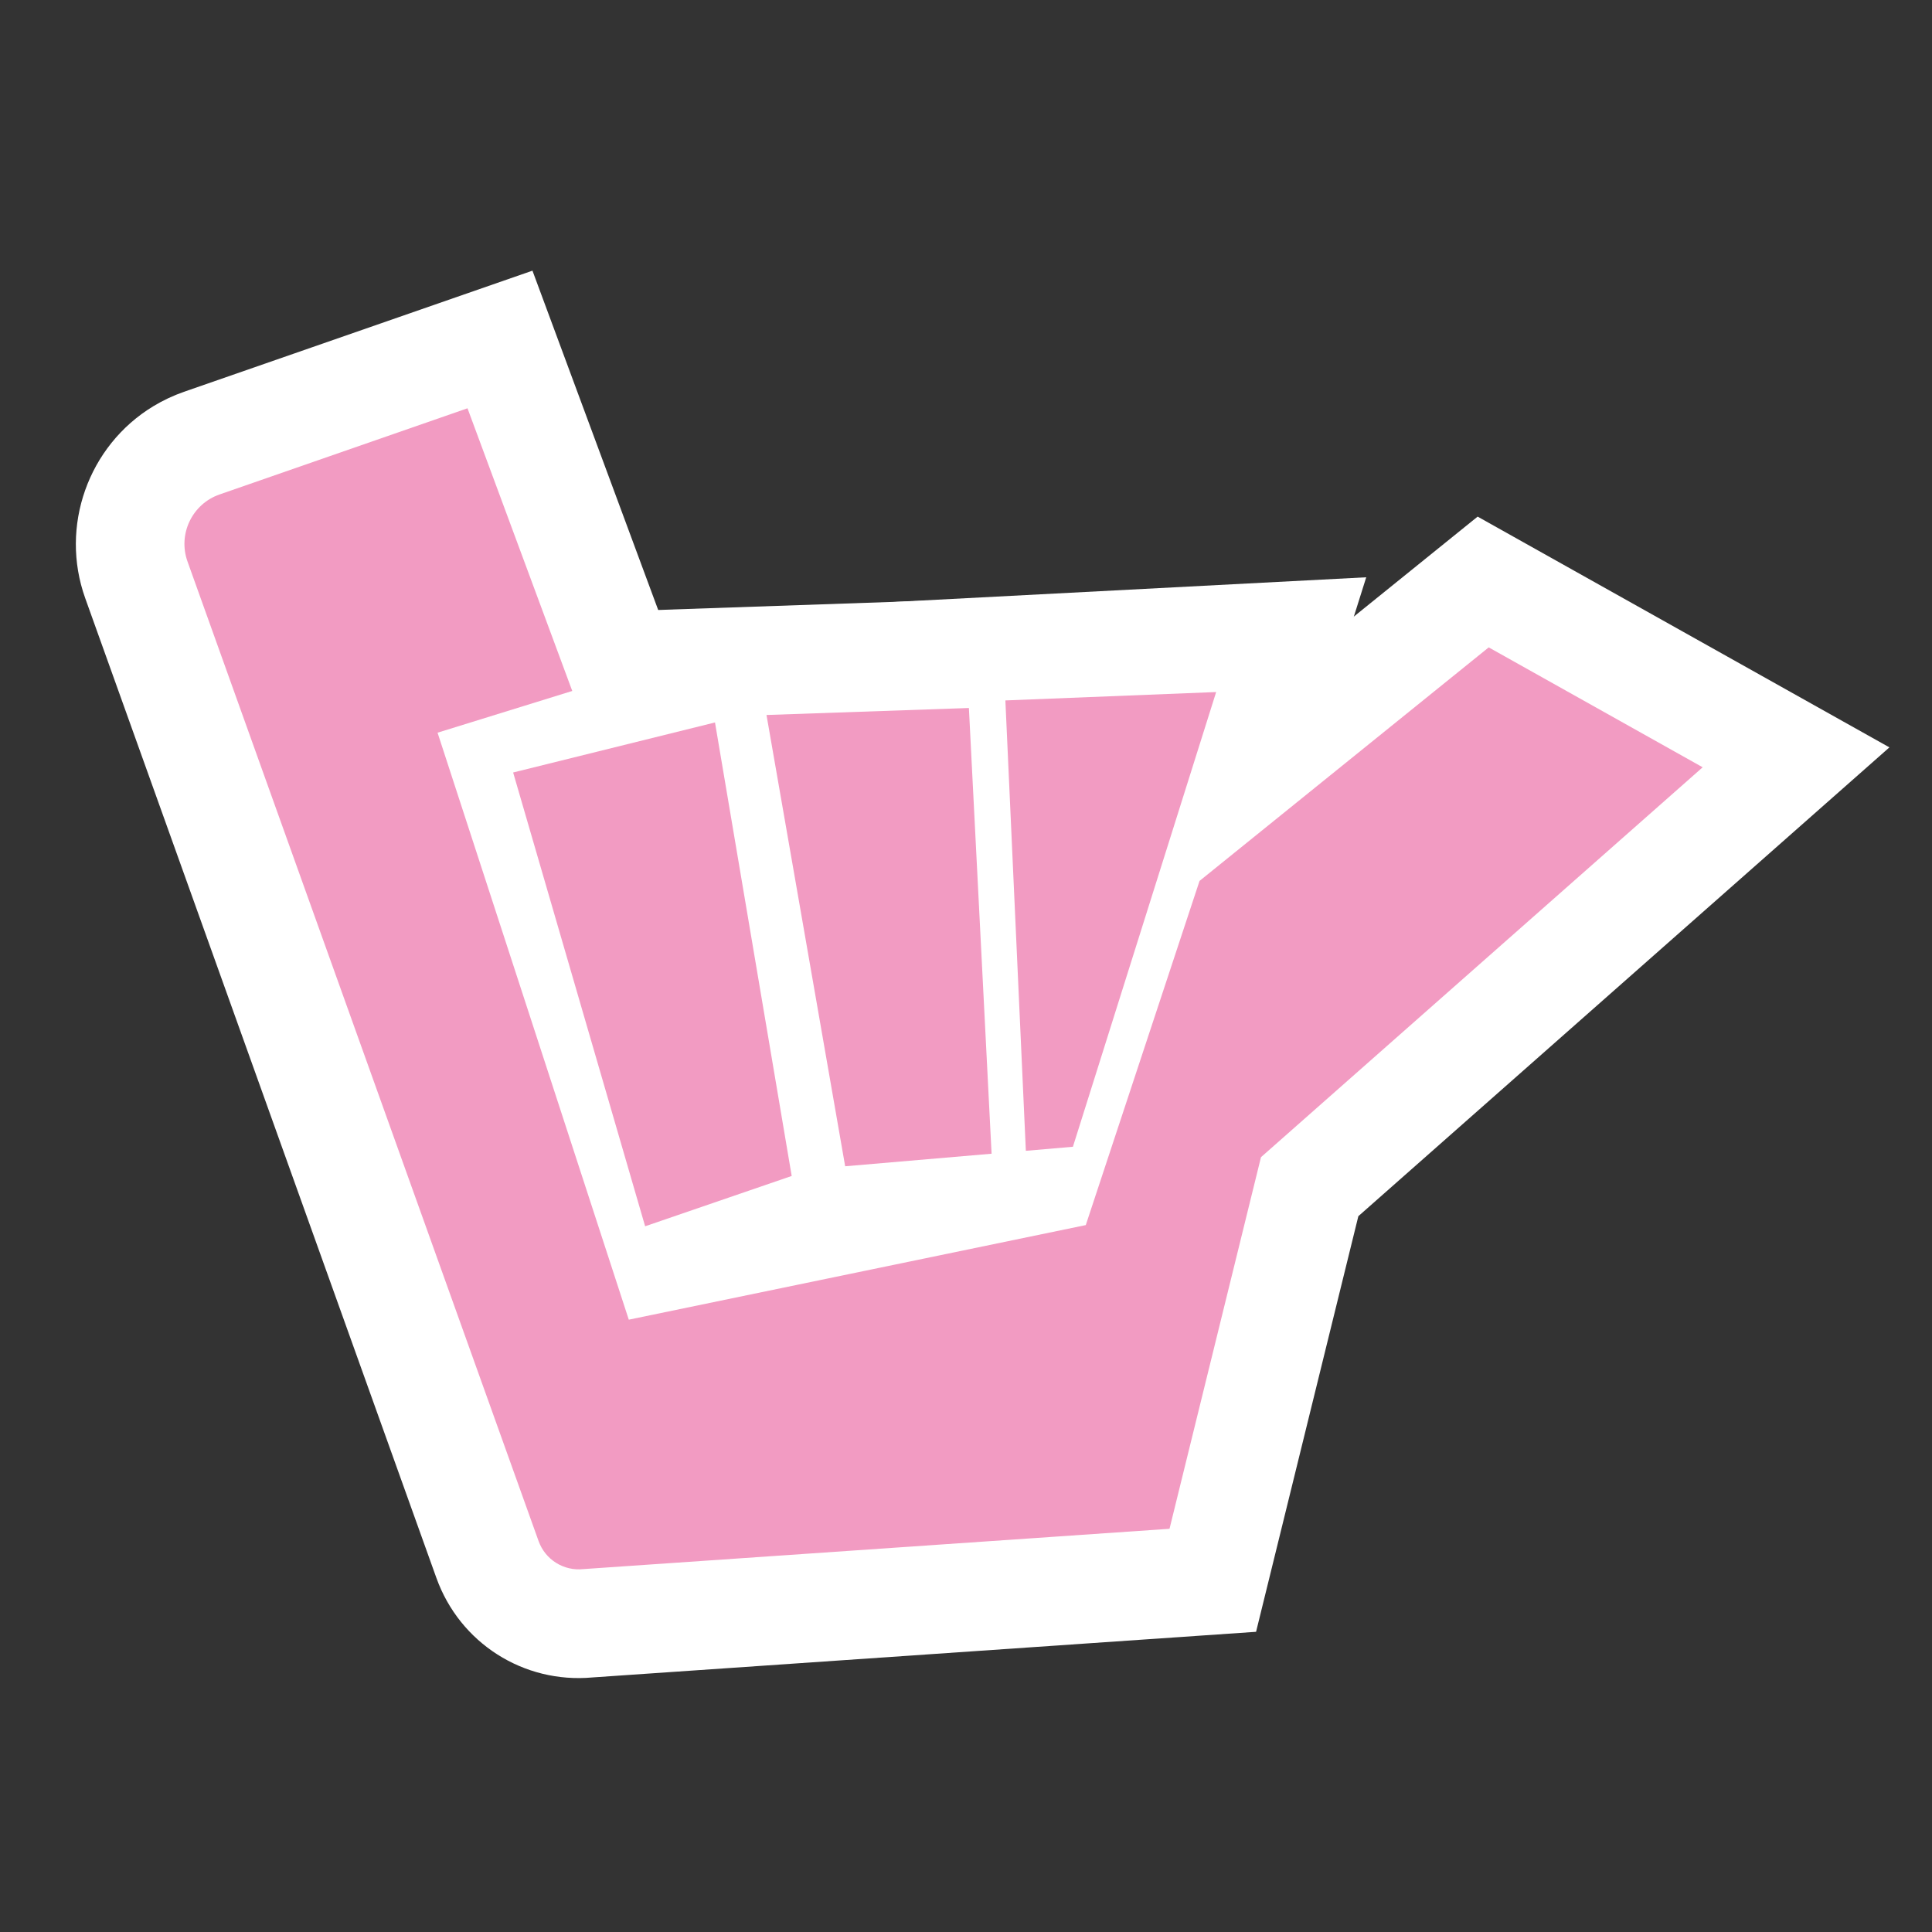 <?xml version="1.0" encoding="UTF-8"?>
<svg id="Layer_1" data-name="Layer 1" xmlns="http://www.w3.org/2000/svg" viewBox="0 0 500 500">
  <rect x="0" y="0" width="500" height="500" fill="#333333" stroke="none"/>
  <defs>
    <style>
      .cls-1 {
        fill: #fff;
      }

      .cls-1, .cls-2 {
        stroke-width: 0px;
      }

      .cls-2 {
        fill: #f29bc2;
      }
    </style>
  </defs>
  <g>
    <path class="cls-1" d="m153.33,434.12c-17.81,1.63-34.35-8.89-40.4-25.78L22.06,154.83c-6.66-18.57.75-39.48,17.62-49.7,2.5-1.51,5.17-2.77,7.93-3.73l90.19-31.35,47,126.84-35.97,11.15,32.85,100.84,77.71-16.08,26.93-81.5,96.09-77.6,106.57,59.72-137.44,121.33-26.47,107.56-171.76,11.81Z"/>
    <path class="cls-1" d="m121,105.66l-64.16,22.3c-7.12,2.47-10.85,10.28-8.31,17.37l90.86,253.51c1.72,4.8,6.52,7.8,11.59,7.24l151.69-10.43,23.67-96.17,114.31-100.91-55.37-31.03-74.84,60.44-29.44,89.07-118.27,24.48-49.49-151.91,34.86-10.8-27.11-73.15Z"/>
    <polygon class="cls-1" points="148.19 353.54 97.61 179.66 209.19 156.61 236.6 323.19 148.19 353.54"/>
    <polygon class="cls-1" points="132.8 199.92 185.04 186.97 204.89 304.34 166.96 317.36 132.8 199.92"/>
    <polygon class="cls-1" points="195.44 332.07 165.11 158.04 277.43 154.17 286.09 324.28 195.44 332.07"/>
    <polygon class="cls-1" points="198.37 185.04 218.73 301.83 256.62 298.58 250.75 183.23 198.37 185.04"/>
    <polygon class="cls-1" points="238.72 328.36 230.72 155.82 353.58 149.4 298.84 323.19 238.72 328.36"/>
    <polygon class="cls-1" points="260.19 181.27 265.49 297.83 277.67 296.78 314.74 179.1 260.19 181.27"/>
  </g>
  <g>
    <polygon class="cls-2" points="132.8 199.92 185.04 186.97 204.89 304.34 166.96 317.36 132.8 199.92"/>
    <polygon class="cls-2" points="198.37 185.04 218.73 301.83 256.62 298.58 250.75 183.23 198.37 185.04"/>
    <polygon class="cls-2" points="260.19 181.27 265.49 297.83 277.67 296.78 314.74 179.1 260.19 181.27"/>
    <path class="cls-2" d="m121,105.66l-64.16,22.3c-7.12,2.47-10.85,10.28-8.31,17.37l90.86,253.51c1.72,4.8,6.52,7.8,11.59,7.24l151.69-10.43,23.67-96.17,114.31-100.91-55.37-31.03-74.84,60.44-29.44,89.07-118.27,24.48-49.49-151.91,34.86-10.8-27.11-73.15Z"/>
  </g>
</svg>